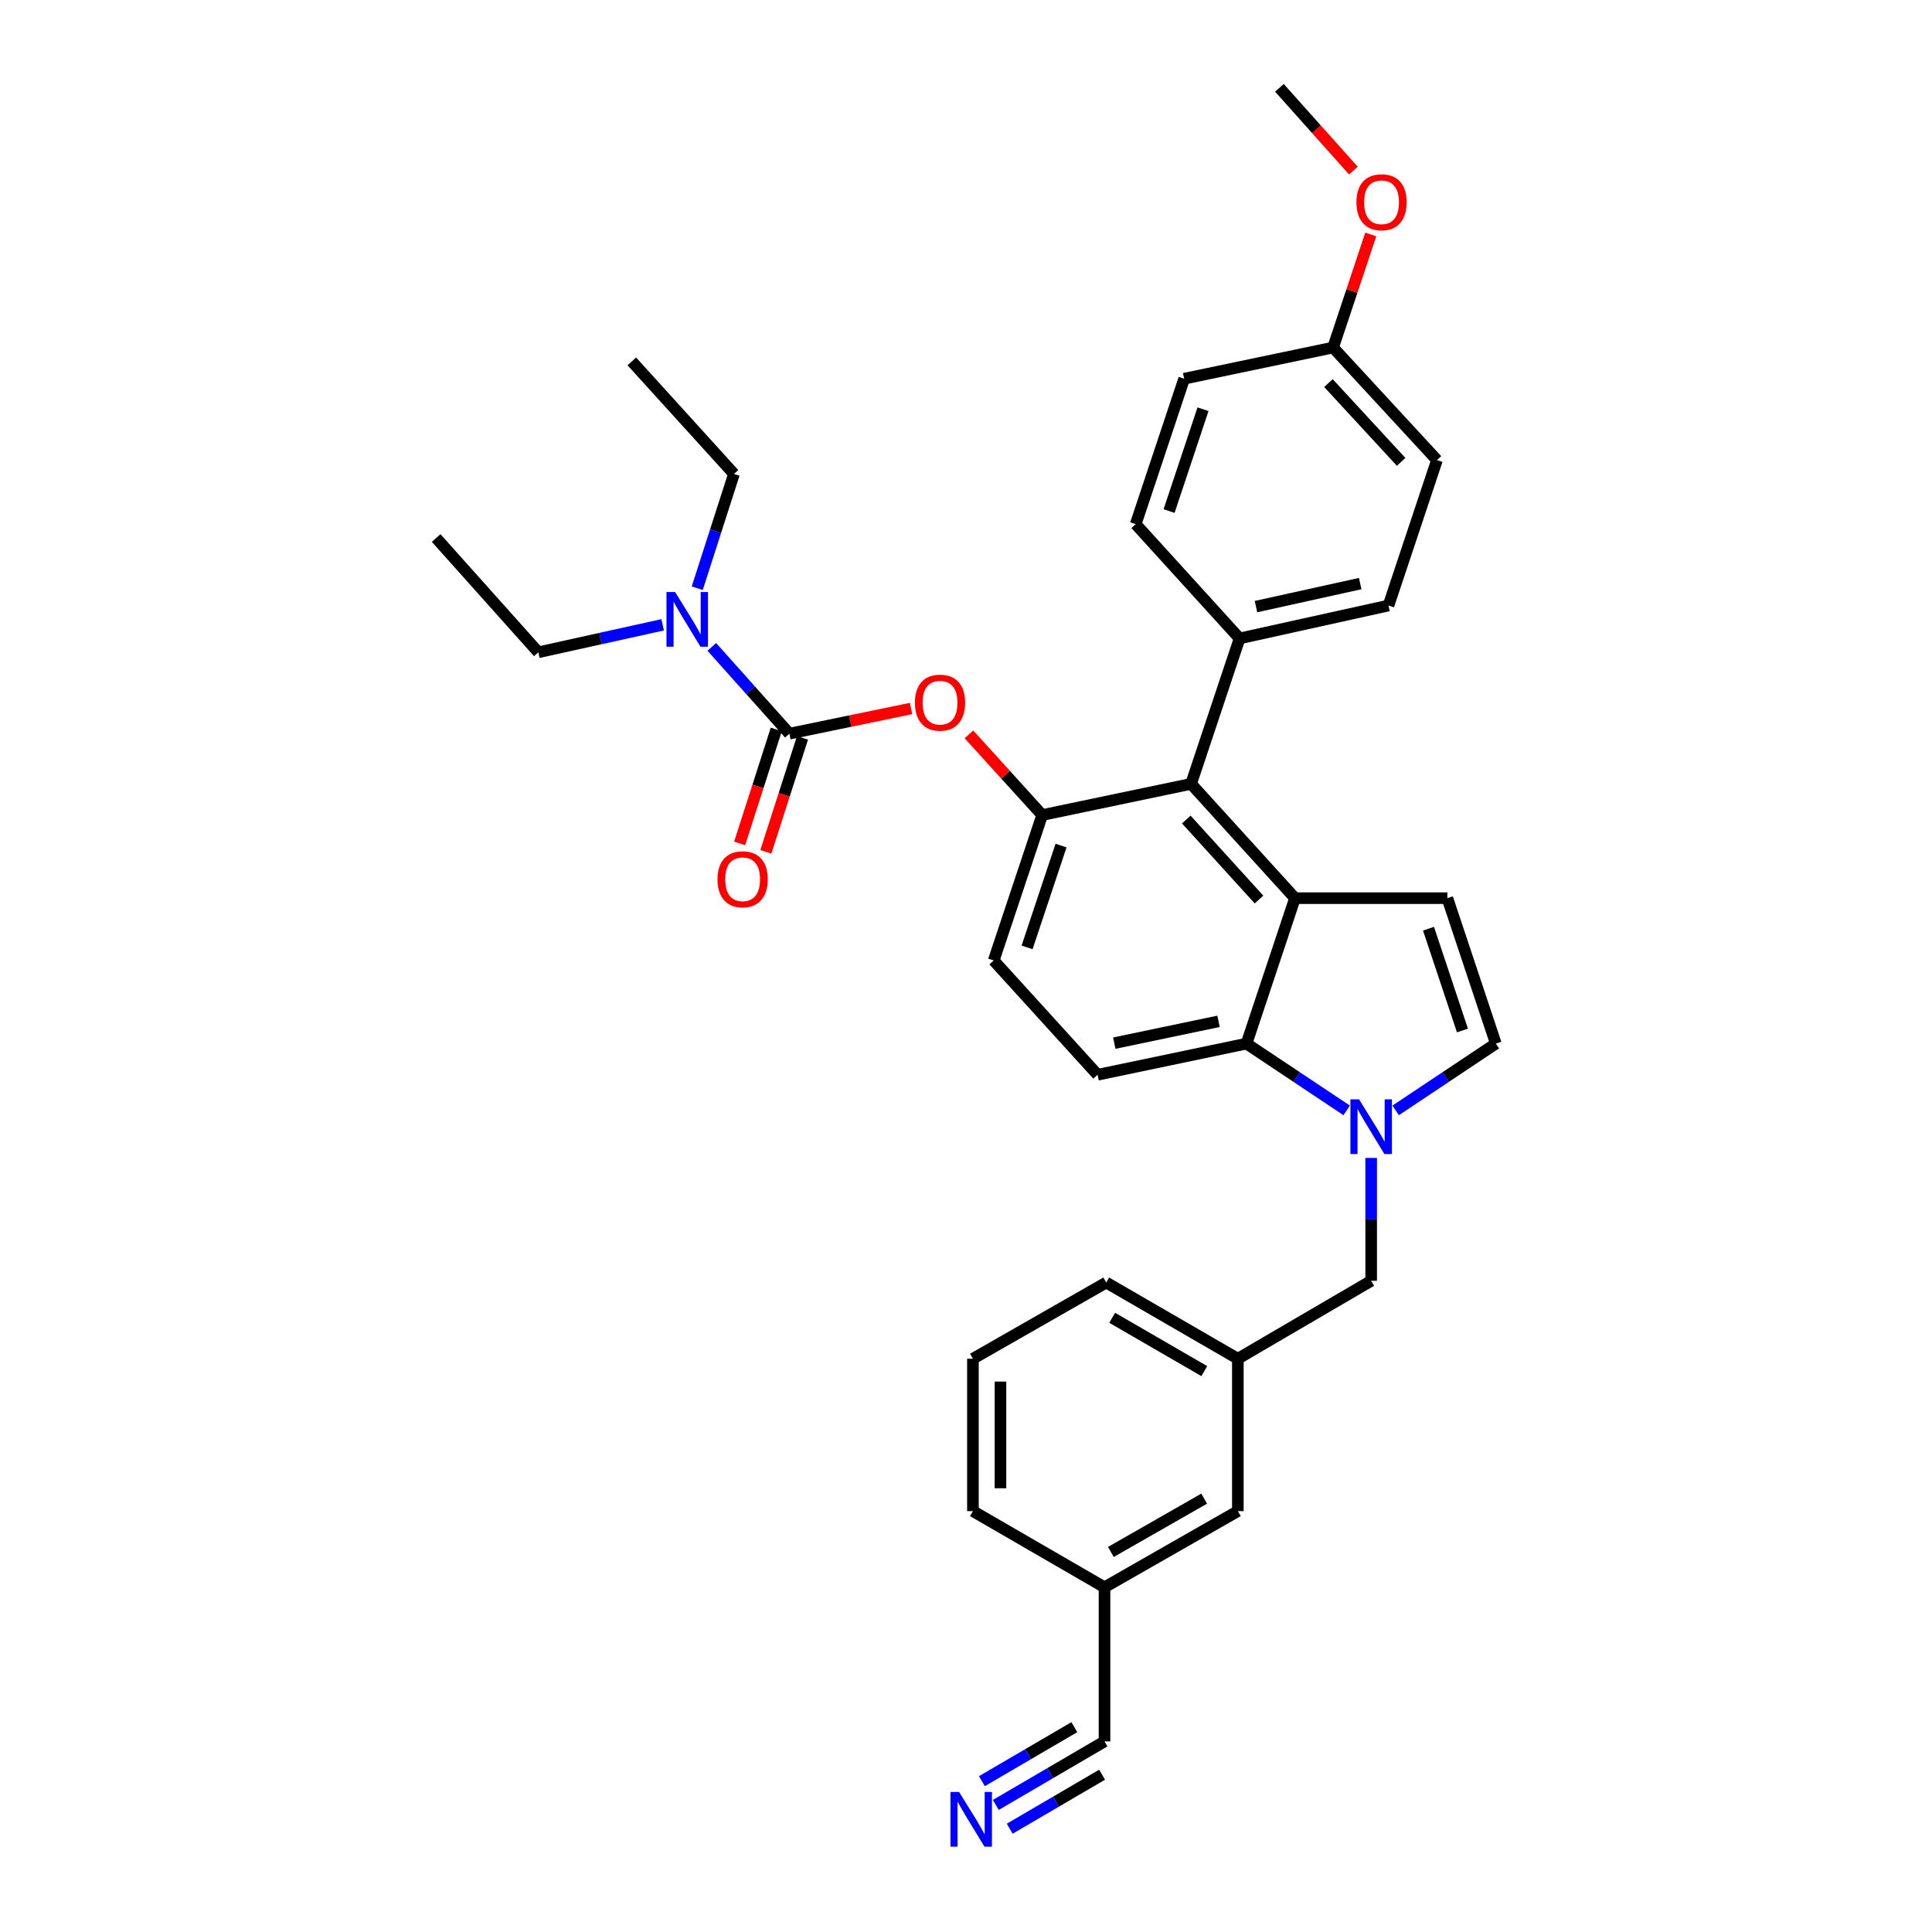 <?xml version='1.0' encoding='iso-8859-1'?>
<svg version='1.1' baseProfile='full'
              xmlns='http://www.w3.org/2000/svg'
                      xmlns:rdkit='http://www.rdkit.org/xml'
                      xmlns:xlink='http://www.w3.org/1999/xlink'
                  xml:space='preserve'
width='1000px' height='1000px' viewBox='0 0 1000 1000'>
<!-- END OF HEADER -->
<rect style='opacity:1.0;fill:#FFFFFF;stroke:none' width='1000' height='1000' x='0' y='0'> </rect>
<path class='bond-0' d='M 722.392,574.734 L 748.319,557.453' style='fill:none;fill-rule:evenodd;stroke:#0000FF;stroke-width:6px;stroke-linecap:butt;stroke-linejoin:miter;stroke-opacity:1' />
<path class='bond-0' d='M 748.319,557.453 L 774.245,540.172' style='fill:none;fill-rule:evenodd;stroke:#000000;stroke-width:6px;stroke-linecap:butt;stroke-linejoin:miter;stroke-opacity:1' />
<path class='bond-1' d='M 697.035,574.733 L 671.112,557.453' style='fill:none;fill-rule:evenodd;stroke:#0000FF;stroke-width:6px;stroke-linecap:butt;stroke-linejoin:miter;stroke-opacity:1' />
<path class='bond-1' d='M 671.112,557.453 L 645.19,540.172' style='fill:none;fill-rule:evenodd;stroke:#000000;stroke-width:6px;stroke-linecap:butt;stroke-linejoin:miter;stroke-opacity:1' />
<path class='bond-2' d='M 709.714,599.339 L 709.714,631.144' style='fill:none;fill-rule:evenodd;stroke:#0000FF;stroke-width:6px;stroke-linecap:butt;stroke-linejoin:miter;stroke-opacity:1' />
<path class='bond-2' d='M 709.714,631.144 L 709.714,662.949' style='fill:none;fill-rule:evenodd;stroke:#000000;stroke-width:6px;stroke-linecap:butt;stroke-linejoin:miter;stroke-opacity:1' />
<path class='bond-3' d='M 539.435,421.869 L 514.338,497.151' style='fill:none;fill-rule:evenodd;stroke:#000000;stroke-width:6px;stroke-linecap:butt;stroke-linejoin:miter;stroke-opacity:1' />
<path class='bond-3' d='M 549.189,437.668 L 531.621,490.366' style='fill:none;fill-rule:evenodd;stroke:#000000;stroke-width:6px;stroke-linecap:butt;stroke-linejoin:miter;stroke-opacity:1' />
<path class='bond-4' d='M 539.435,421.869 L 616.507,405.734' style='fill:none;fill-rule:evenodd;stroke:#000000;stroke-width:6px;stroke-linecap:butt;stroke-linejoin:miter;stroke-opacity:1' />
<path class='bond-5' d='M 539.435,421.869 L 520.479,400.986' style='fill:none;fill-rule:evenodd;stroke:#000000;stroke-width:6px;stroke-linecap:butt;stroke-linejoin:miter;stroke-opacity:1' />
<path class='bond-5' d='M 520.479,400.986 L 501.524,380.104' style='fill:none;fill-rule:evenodd;stroke:#FF0000;stroke-width:6px;stroke-linecap:butt;stroke-linejoin:miter;stroke-opacity:1' />
<path class='bond-6' d='M 514.338,497.151 L 568.11,556.299' style='fill:none;fill-rule:evenodd;stroke:#000000;stroke-width:6px;stroke-linecap:butt;stroke-linejoin:miter;stroke-opacity:1' />
<path class='bond-7' d='M 568.11,556.299 L 645.19,540.172' style='fill:none;fill-rule:evenodd;stroke:#000000;stroke-width:6px;stroke-linecap:butt;stroke-linejoin:miter;stroke-opacity:1' />
<path class='bond-7' d='M 576.754,539.932 L 630.71,528.643' style='fill:none;fill-rule:evenodd;stroke:#000000;stroke-width:6px;stroke-linecap:butt;stroke-linejoin:miter;stroke-opacity:1' />
<path class='bond-8' d='M 645.19,540.172 L 670.279,464.89' style='fill:none;fill-rule:evenodd;stroke:#000000;stroke-width:6px;stroke-linecap:butt;stroke-linejoin:miter;stroke-opacity:1' />
<path class='bond-9' d='M 670.279,464.89 L 616.507,405.734' style='fill:none;fill-rule:evenodd;stroke:#000000;stroke-width:6px;stroke-linecap:butt;stroke-linejoin:miter;stroke-opacity:1' />
<path class='bond-9' d='M 651.668,465.602 L 614.027,424.192' style='fill:none;fill-rule:evenodd;stroke:#000000;stroke-width:6px;stroke-linecap:butt;stroke-linejoin:miter;stroke-opacity:1' />
<path class='bond-10' d='M 670.279,464.89 L 749.148,464.89' style='fill:none;fill-rule:evenodd;stroke:#000000;stroke-width:6px;stroke-linecap:butt;stroke-linejoin:miter;stroke-opacity:1' />
<path class='bond-11' d='M 616.507,405.734 L 641.604,330.451' style='fill:none;fill-rule:evenodd;stroke:#000000;stroke-width:6px;stroke-linecap:butt;stroke-linejoin:miter;stroke-opacity:1' />
<path class='bond-12' d='M 641.604,330.451 L 718.676,313.421' style='fill:none;fill-rule:evenodd;stroke:#000000;stroke-width:6px;stroke-linecap:butt;stroke-linejoin:miter;stroke-opacity:1' />
<path class='bond-12' d='M 650.09,313.981 L 704.04,302.061' style='fill:none;fill-rule:evenodd;stroke:#000000;stroke-width:6px;stroke-linecap:butt;stroke-linejoin:miter;stroke-opacity:1' />
<path class='bond-13' d='M 641.604,330.451 L 587.831,271.303' style='fill:none;fill-rule:evenodd;stroke:#000000;stroke-width:6px;stroke-linecap:butt;stroke-linejoin:miter;stroke-opacity:1' />
<path class='bond-14' d='M 718.676,313.421 L 743.772,238.139' style='fill:none;fill-rule:evenodd;stroke:#000000;stroke-width:6px;stroke-linecap:butt;stroke-linejoin:miter;stroke-opacity:1' />
<path class='bond-15' d='M 743.772,238.139 L 690,179.885' style='fill:none;fill-rule:evenodd;stroke:#000000;stroke-width:6px;stroke-linecap:butt;stroke-linejoin:miter;stroke-opacity:1' />
<path class='bond-15' d='M 725.235,239.067 L 687.595,198.289' style='fill:none;fill-rule:evenodd;stroke:#000000;stroke-width:6px;stroke-linecap:butt;stroke-linejoin:miter;stroke-opacity:1' />
<path class='bond-16' d='M 690,179.885 L 612.92,196.02' style='fill:none;fill-rule:evenodd;stroke:#000000;stroke-width:6px;stroke-linecap:butt;stroke-linejoin:miter;stroke-opacity:1' />
<path class='bond-17' d='M 690,179.885 L 699.755,150.616' style='fill:none;fill-rule:evenodd;stroke:#000000;stroke-width:6px;stroke-linecap:butt;stroke-linejoin:miter;stroke-opacity:1' />
<path class='bond-17' d='M 699.755,150.616 L 709.509,121.346' style='fill:none;fill-rule:evenodd;stroke:#FF0000;stroke-width:6px;stroke-linecap:butt;stroke-linejoin:miter;stroke-opacity:1' />
<path class='bond-18' d='M 612.92,196.02 L 587.831,271.303' style='fill:none;fill-rule:evenodd;stroke:#000000;stroke-width:6px;stroke-linecap:butt;stroke-linejoin:miter;stroke-opacity:1' />
<path class='bond-18' d='M 622.676,211.818 L 605.114,264.516' style='fill:none;fill-rule:evenodd;stroke:#000000;stroke-width:6px;stroke-linecap:butt;stroke-linejoin:miter;stroke-opacity:1' />
<path class='bond-19' d='M 774.245,540.172 L 749.148,464.89' style='fill:none;fill-rule:evenodd;stroke:#000000;stroke-width:6px;stroke-linecap:butt;stroke-linejoin:miter;stroke-opacity:1' />
<path class='bond-19' d='M 756.961,533.387 L 739.393,480.689' style='fill:none;fill-rule:evenodd;stroke:#000000;stroke-width:6px;stroke-linecap:butt;stroke-linejoin:miter;stroke-opacity:1' />
<path class='bond-20' d='M 471.566,366.716 L 440.074,373.229' style='fill:none;fill-rule:evenodd;stroke:#FF0000;stroke-width:6px;stroke-linecap:butt;stroke-linejoin:miter;stroke-opacity:1' />
<path class='bond-20' d='M 440.074,373.229 L 408.582,379.742' style='fill:none;fill-rule:evenodd;stroke:#000000;stroke-width:6px;stroke-linecap:butt;stroke-linejoin:miter;stroke-opacity:1' />
<path class='bond-21' d='M 408.582,379.742 L 388.505,357.284' style='fill:none;fill-rule:evenodd;stroke:#000000;stroke-width:6px;stroke-linecap:butt;stroke-linejoin:miter;stroke-opacity:1' />
<path class='bond-21' d='M 388.505,357.284 L 368.428,334.826' style='fill:none;fill-rule:evenodd;stroke:#0000FF;stroke-width:6px;stroke-linecap:butt;stroke-linejoin:miter;stroke-opacity:1' />
<path class='bond-22' d='M 401.799,377.562 L 392.32,407.055' style='fill:none;fill-rule:evenodd;stroke:#000000;stroke-width:6px;stroke-linecap:butt;stroke-linejoin:miter;stroke-opacity:1' />
<path class='bond-22' d='M 392.32,407.055 L 382.842,436.548' style='fill:none;fill-rule:evenodd;stroke:#FF0000;stroke-width:6px;stroke-linecap:butt;stroke-linejoin:miter;stroke-opacity:1' />
<path class='bond-22' d='M 415.366,381.922 L 405.888,411.415' style='fill:none;fill-rule:evenodd;stroke:#000000;stroke-width:6px;stroke-linecap:butt;stroke-linejoin:miter;stroke-opacity:1' />
<path class='bond-22' d='M 405.888,411.415 L 396.409,440.908' style='fill:none;fill-rule:evenodd;stroke:#FF0000;stroke-width:6px;stroke-linecap:butt;stroke-linejoin:miter;stroke-opacity:1' />
<path class='bond-23' d='M 342.991,323.403 L 310.812,330.513' style='fill:none;fill-rule:evenodd;stroke:#0000FF;stroke-width:6px;stroke-linecap:butt;stroke-linejoin:miter;stroke-opacity:1' />
<path class='bond-23' d='M 310.812,330.513 L 278.633,337.624' style='fill:none;fill-rule:evenodd;stroke:#000000;stroke-width:6px;stroke-linecap:butt;stroke-linejoin:miter;stroke-opacity:1' />
<path class='bond-24' d='M 360.892,304.457 L 370.4,274.884' style='fill:none;fill-rule:evenodd;stroke:#0000FF;stroke-width:6px;stroke-linecap:butt;stroke-linejoin:miter;stroke-opacity:1' />
<path class='bond-24' d='M 370.4,274.884 L 379.907,245.311' style='fill:none;fill-rule:evenodd;stroke:#000000;stroke-width:6px;stroke-linecap:butt;stroke-linejoin:miter;stroke-opacity:1' />
<path class='bond-25' d='M 278.633,337.624 L 225.755,278.476' style='fill:none;fill-rule:evenodd;stroke:#000000;stroke-width:6px;stroke-linecap:butt;stroke-linejoin:miter;stroke-opacity:1' />
<path class='bond-26' d='M 379.907,245.311 L 327.029,187.058' style='fill:none;fill-rule:evenodd;stroke:#000000;stroke-width:6px;stroke-linecap:butt;stroke-linejoin:miter;stroke-opacity:1' />
<path class='bond-27' d='M 700.516,88.299 L 681.368,66.877' style='fill:none;fill-rule:evenodd;stroke:#FF0000;stroke-width:6px;stroke-linecap:butt;stroke-linejoin:miter;stroke-opacity:1' />
<path class='bond-27' d='M 681.368,66.877 L 662.219,45.455' style='fill:none;fill-rule:evenodd;stroke:#000000;stroke-width:6px;stroke-linecap:butt;stroke-linejoin:miter;stroke-opacity:1' />
<path class='bond-28' d='M 640.709,782.148 L 571.696,821.582' style='fill:none;fill-rule:evenodd;stroke:#000000;stroke-width:6px;stroke-linecap:butt;stroke-linejoin:miter;stroke-opacity:1' />
<path class='bond-28' d='M 623.287,775.69 L 574.978,803.294' style='fill:none;fill-rule:evenodd;stroke:#000000;stroke-width:6px;stroke-linecap:butt;stroke-linejoin:miter;stroke-opacity:1' />
<path class='bond-29' d='M 640.709,782.148 L 640.709,703.278' style='fill:none;fill-rule:evenodd;stroke:#000000;stroke-width:6px;stroke-linecap:butt;stroke-linejoin:miter;stroke-opacity:1' />
<path class='bond-30' d='M 571.696,821.582 L 503.586,782.148' style='fill:none;fill-rule:evenodd;stroke:#000000;stroke-width:6px;stroke-linecap:butt;stroke-linejoin:miter;stroke-opacity:1' />
<path class='bond-31' d='M 571.696,821.582 L 571.696,901.346' style='fill:none;fill-rule:evenodd;stroke:#000000;stroke-width:6px;stroke-linecap:butt;stroke-linejoin:miter;stroke-opacity:1' />
<path class='bond-32' d='M 640.709,703.278 L 572.591,663.844' style='fill:none;fill-rule:evenodd;stroke:#000000;stroke-width:6px;stroke-linecap:butt;stroke-linejoin:miter;stroke-opacity:1' />
<path class='bond-32' d='M 623.351,709.696 L 575.669,682.092' style='fill:none;fill-rule:evenodd;stroke:#000000;stroke-width:6px;stroke-linecap:butt;stroke-linejoin:miter;stroke-opacity:1' />
<path class='bond-33' d='M 640.709,703.278 L 709.714,662.949' style='fill:none;fill-rule:evenodd;stroke:#000000;stroke-width:6px;stroke-linecap:butt;stroke-linejoin:miter;stroke-opacity:1' />
<path class='bond-34' d='M 503.586,782.148 L 503.586,703.278' style='fill:none;fill-rule:evenodd;stroke:#000000;stroke-width:6px;stroke-linecap:butt;stroke-linejoin:miter;stroke-opacity:1' />
<path class='bond-34' d='M 517.837,770.317 L 517.837,715.109' style='fill:none;fill-rule:evenodd;stroke:#000000;stroke-width:6px;stroke-linecap:butt;stroke-linejoin:miter;stroke-opacity:1' />
<path class='bond-35' d='M 571.696,901.346 L 543.563,917.788' style='fill:none;fill-rule:evenodd;stroke:#000000;stroke-width:6px;stroke-linecap:butt;stroke-linejoin:miter;stroke-opacity:1' />
<path class='bond-35' d='M 543.563,917.788 L 515.43,934.231' style='fill:none;fill-rule:evenodd;stroke:#0000FF;stroke-width:6px;stroke-linecap:butt;stroke-linejoin:miter;stroke-opacity:1' />
<path class='bond-35' d='M 556.066,893.975 L 532.153,907.951' style='fill:none;fill-rule:evenodd;stroke:#000000;stroke-width:6px;stroke-linecap:butt;stroke-linejoin:miter;stroke-opacity:1' />
<path class='bond-35' d='M 532.153,907.951 L 508.239,921.927' style='fill:none;fill-rule:evenodd;stroke:#0000FF;stroke-width:6px;stroke-linecap:butt;stroke-linejoin:miter;stroke-opacity:1' />
<path class='bond-35' d='M 570.447,918.582 L 546.534,932.558' style='fill:none;fill-rule:evenodd;stroke:#000000;stroke-width:6px;stroke-linecap:butt;stroke-linejoin:miter;stroke-opacity:1' />
<path class='bond-35' d='M 546.534,932.558 L 522.621,946.534' style='fill:none;fill-rule:evenodd;stroke:#0000FF;stroke-width:6px;stroke-linecap:butt;stroke-linejoin:miter;stroke-opacity:1' />
<path class='bond-36' d='M 572.591,663.844 L 503.586,703.278' style='fill:none;fill-rule:evenodd;stroke:#000000;stroke-width:6px;stroke-linecap:butt;stroke-linejoin:miter;stroke-opacity:1' />
<path  class='atom-0' d='M 703.454 569.025
L 712.734 584.025
Q 713.654 585.505, 715.134 588.185
Q 716.614 590.865, 716.694 591.025
L 716.694 569.025
L 720.454 569.025
L 720.454 597.345
L 716.574 597.345
L 706.614 580.945
Q 705.454 579.025, 704.214 576.825
Q 703.014 574.625, 702.654 573.945
L 702.654 597.345
L 698.974 597.345
L 698.974 569.025
L 703.454 569.025
' fill='#0000FF'/>
<path  class='atom-15' d='M 473.557 363.695
Q 473.557 356.895, 476.917 353.095
Q 480.277 349.295, 486.557 349.295
Q 492.837 349.295, 496.197 353.095
Q 499.557 356.895, 499.557 363.695
Q 499.557 370.575, 496.157 374.495
Q 492.757 378.375, 486.557 378.375
Q 480.317 378.375, 476.917 374.495
Q 473.557 370.615, 473.557 363.695
M 486.557 375.175
Q 490.877 375.175, 493.197 372.295
Q 495.557 369.375, 495.557 363.695
Q 495.557 358.135, 493.197 355.335
Q 490.877 352.495, 486.557 352.495
Q 482.237 352.495, 479.877 355.295
Q 477.557 358.095, 477.557 363.695
Q 477.557 369.415, 479.877 372.295
Q 482.237 375.175, 486.557 375.175
' fill='#FF0000'/>
<path  class='atom-17' d='M 349.445 306.434
L 358.725 321.434
Q 359.645 322.914, 361.125 325.594
Q 362.605 328.274, 362.685 328.434
L 362.685 306.434
L 366.445 306.434
L 366.445 334.754
L 362.565 334.754
L 352.605 318.354
Q 351.445 316.434, 350.205 314.234
Q 349.005 312.034, 348.645 311.354
L 348.645 334.754
L 344.965 334.754
L 344.965 306.434
L 349.445 306.434
' fill='#0000FF'/>
<path  class='atom-18' d='M 371.388 455.105
Q 371.388 448.305, 374.748 444.505
Q 378.108 440.705, 384.388 440.705
Q 390.668 440.705, 394.028 444.505
Q 397.388 448.305, 397.388 455.105
Q 397.388 461.985, 393.988 465.905
Q 390.588 469.785, 384.388 469.785
Q 378.148 469.785, 374.748 465.905
Q 371.388 462.025, 371.388 455.105
M 384.388 466.585
Q 388.708 466.585, 391.028 463.705
Q 393.388 460.785, 393.388 455.105
Q 393.388 449.545, 391.028 446.745
Q 388.708 443.905, 384.388 443.905
Q 380.068 443.905, 377.708 446.705
Q 375.388 449.505, 375.388 455.105
Q 375.388 460.825, 377.708 463.705
Q 380.068 466.585, 384.388 466.585
' fill='#FF0000'/>
<path  class='atom-23' d='M 702.089 104.682
Q 702.089 97.882, 705.449 94.082
Q 708.809 90.282, 715.089 90.282
Q 721.369 90.282, 724.729 94.082
Q 728.089 97.882, 728.089 104.682
Q 728.089 111.562, 724.689 115.482
Q 721.289 119.362, 715.089 119.362
Q 708.849 119.362, 705.449 115.482
Q 702.089 111.602, 702.089 104.682
M 715.089 116.162
Q 719.409 116.162, 721.729 113.282
Q 724.089 110.362, 724.089 104.682
Q 724.089 99.123, 721.729 96.323
Q 719.409 93.483, 715.089 93.483
Q 710.769 93.483, 708.409 96.282
Q 706.089 99.082, 706.089 104.682
Q 706.089 110.402, 708.409 113.282
Q 710.769 116.162, 715.089 116.162
' fill='#FF0000'/>
<path  class='atom-33' d='M 496.432 927.515
L 505.712 942.515
Q 506.632 943.995, 508.112 946.675
Q 509.592 949.355, 509.672 949.515
L 509.672 927.515
L 513.432 927.515
L 513.432 955.835
L 509.552 955.835
L 499.592 939.435
Q 498.432 937.515, 497.192 935.315
Q 495.992 933.115, 495.632 932.435
L 495.632 955.835
L 491.952 955.835
L 491.952 927.515
L 496.432 927.515
' fill='#0000FF'/>
</svg>
